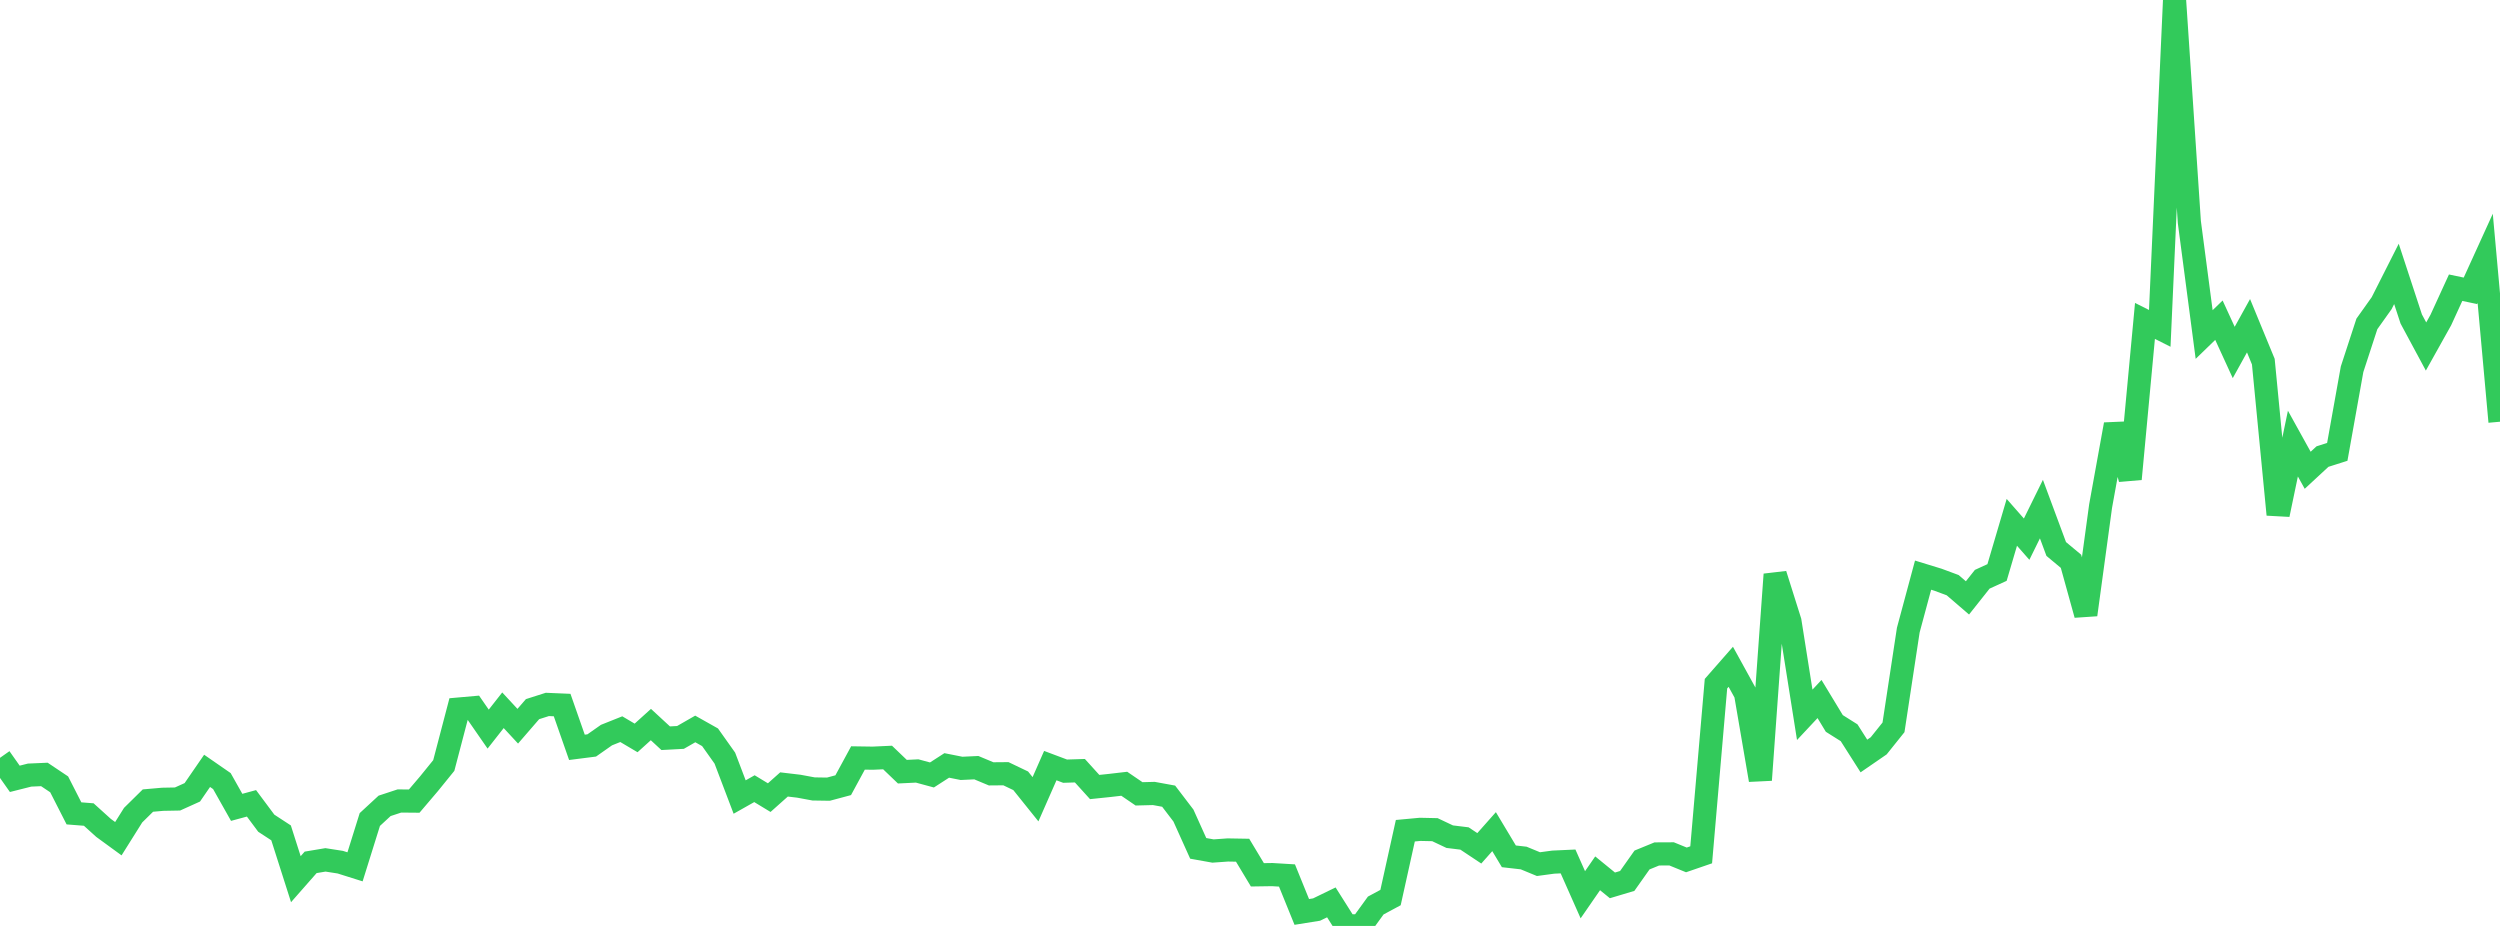<?xml version="1.0" standalone="no"?>
<!DOCTYPE svg PUBLIC "-//W3C//DTD SVG 1.1//EN" "http://www.w3.org/Graphics/SVG/1.1/DTD/svg11.dtd">

<svg width="135" height="50" viewBox="0 0 135 50" preserveAspectRatio="none" 
  xmlns="http://www.w3.org/2000/svg"
  xmlns:xlink="http://www.w3.org/1999/xlink">


<polyline points="0.0, 40.923 0.799, 42.057 1.598, 41.855 2.396, 41.82 3.195, 42.355 3.994, 43.922 4.793, 43.985 5.592, 44.707 6.391, 45.29 7.189, 44.018 7.988, 43.231 8.787, 43.161 9.586, 43.146 10.385, 42.785 11.183, 41.626 11.982, 42.179 12.781, 43.597 13.58, 43.38 14.379, 44.453 15.178, 44.975 15.976, 47.476 16.775, 46.567 17.574, 46.433 18.373, 46.557 19.172, 46.809 19.97, 44.254 20.769, 43.516 21.568, 43.253 22.367, 43.26 23.166, 42.321 23.964, 41.337 24.763, 38.289 25.562, 38.218 26.361, 39.372 27.16, 38.354 27.959, 39.216 28.757, 38.294 29.556, 38.039 30.355, 38.073 31.154, 40.356 31.953, 40.254 32.751, 39.694 33.55, 39.375 34.349, 39.848 35.148, 39.126 35.947, 39.864 36.746, 39.821 37.544, 39.363 38.343, 39.813 39.142, 40.939 39.941, 43.04 40.74, 42.588 41.538, 43.072 42.337, 42.36 43.136, 42.455 43.935, 42.603 44.734, 42.615 45.533, 42.401 46.331, 40.93 47.13, 40.942 47.929, 40.905 48.728, 41.671 49.527, 41.632 50.325, 41.848 51.124, 41.333 51.923, 41.492 52.722, 41.454 53.521, 41.788 54.32, 41.781 55.118, 42.163 55.917, 43.159 56.716, 41.343 57.515, 41.643 58.314, 41.618 59.112, 42.499 59.911, 42.416 60.71, 42.323 61.509, 42.868 62.308, 42.847 63.107, 42.993 63.905, 44.039 64.704, 45.812 65.503, 45.955 66.302, 45.898 67.101, 45.912 67.899, 47.24 68.698, 47.228 69.497, 47.276 70.296, 49.244 71.095, 49.116 71.893, 48.728 72.692, 49.992 73.491, 50.0 74.29, 48.898 75.089, 48.468 75.888, 44.859 76.686, 44.785 77.485, 44.802 78.284, 45.18 79.083, 45.278 79.882, 45.809 80.68, 44.909 81.479, 46.242 82.278, 46.333 83.077, 46.663 83.876, 46.555 84.675, 46.518 85.473, 48.317 86.272, 47.159 87.071, 47.81 87.87, 47.571 88.669, 46.44 89.467, 46.113 90.266, 46.109 91.065, 46.435 91.864, 46.16 92.663, 36.919 93.462, 36.007 94.26, 37.456 95.059, 42.119 95.858, 31.019 96.657, 33.554 97.456, 38.6 98.254, 37.747 99.053, 39.066 99.852, 39.569 100.651, 40.824 101.45, 40.274 102.249, 39.277 103.047, 34.027 103.846, 31.058 104.645, 31.303 105.444, 31.599 106.243, 32.286 107.041, 31.28 107.84, 30.915 108.639, 28.206 109.438, 29.115 110.237, 27.491 111.036, 29.645 111.834, 30.31 112.633, 33.194 113.432, 27.331 114.231, 22.92 115.03, 25.863 115.828, 17.329 116.627, 17.732 117.426, 0.0 118.225, 11.991 119.024, 18.064 119.822, 17.291 120.621, 19.033 121.42, 17.589 122.219, 19.529 123.018, 27.786 123.817, 23.954 124.615, 25.395 125.414, 24.655 126.213, 24.401 127.012, 19.939 127.811, 17.493 128.609, 16.371 129.408, 14.791 130.207, 17.226 131.006, 18.711 131.805, 17.28 132.604, 15.536 133.402, 15.704 134.201, 13.95 135.0, 22.773" fill="none" stroke="#32ca5b" stroke-width="1.25"/>

</svg>
